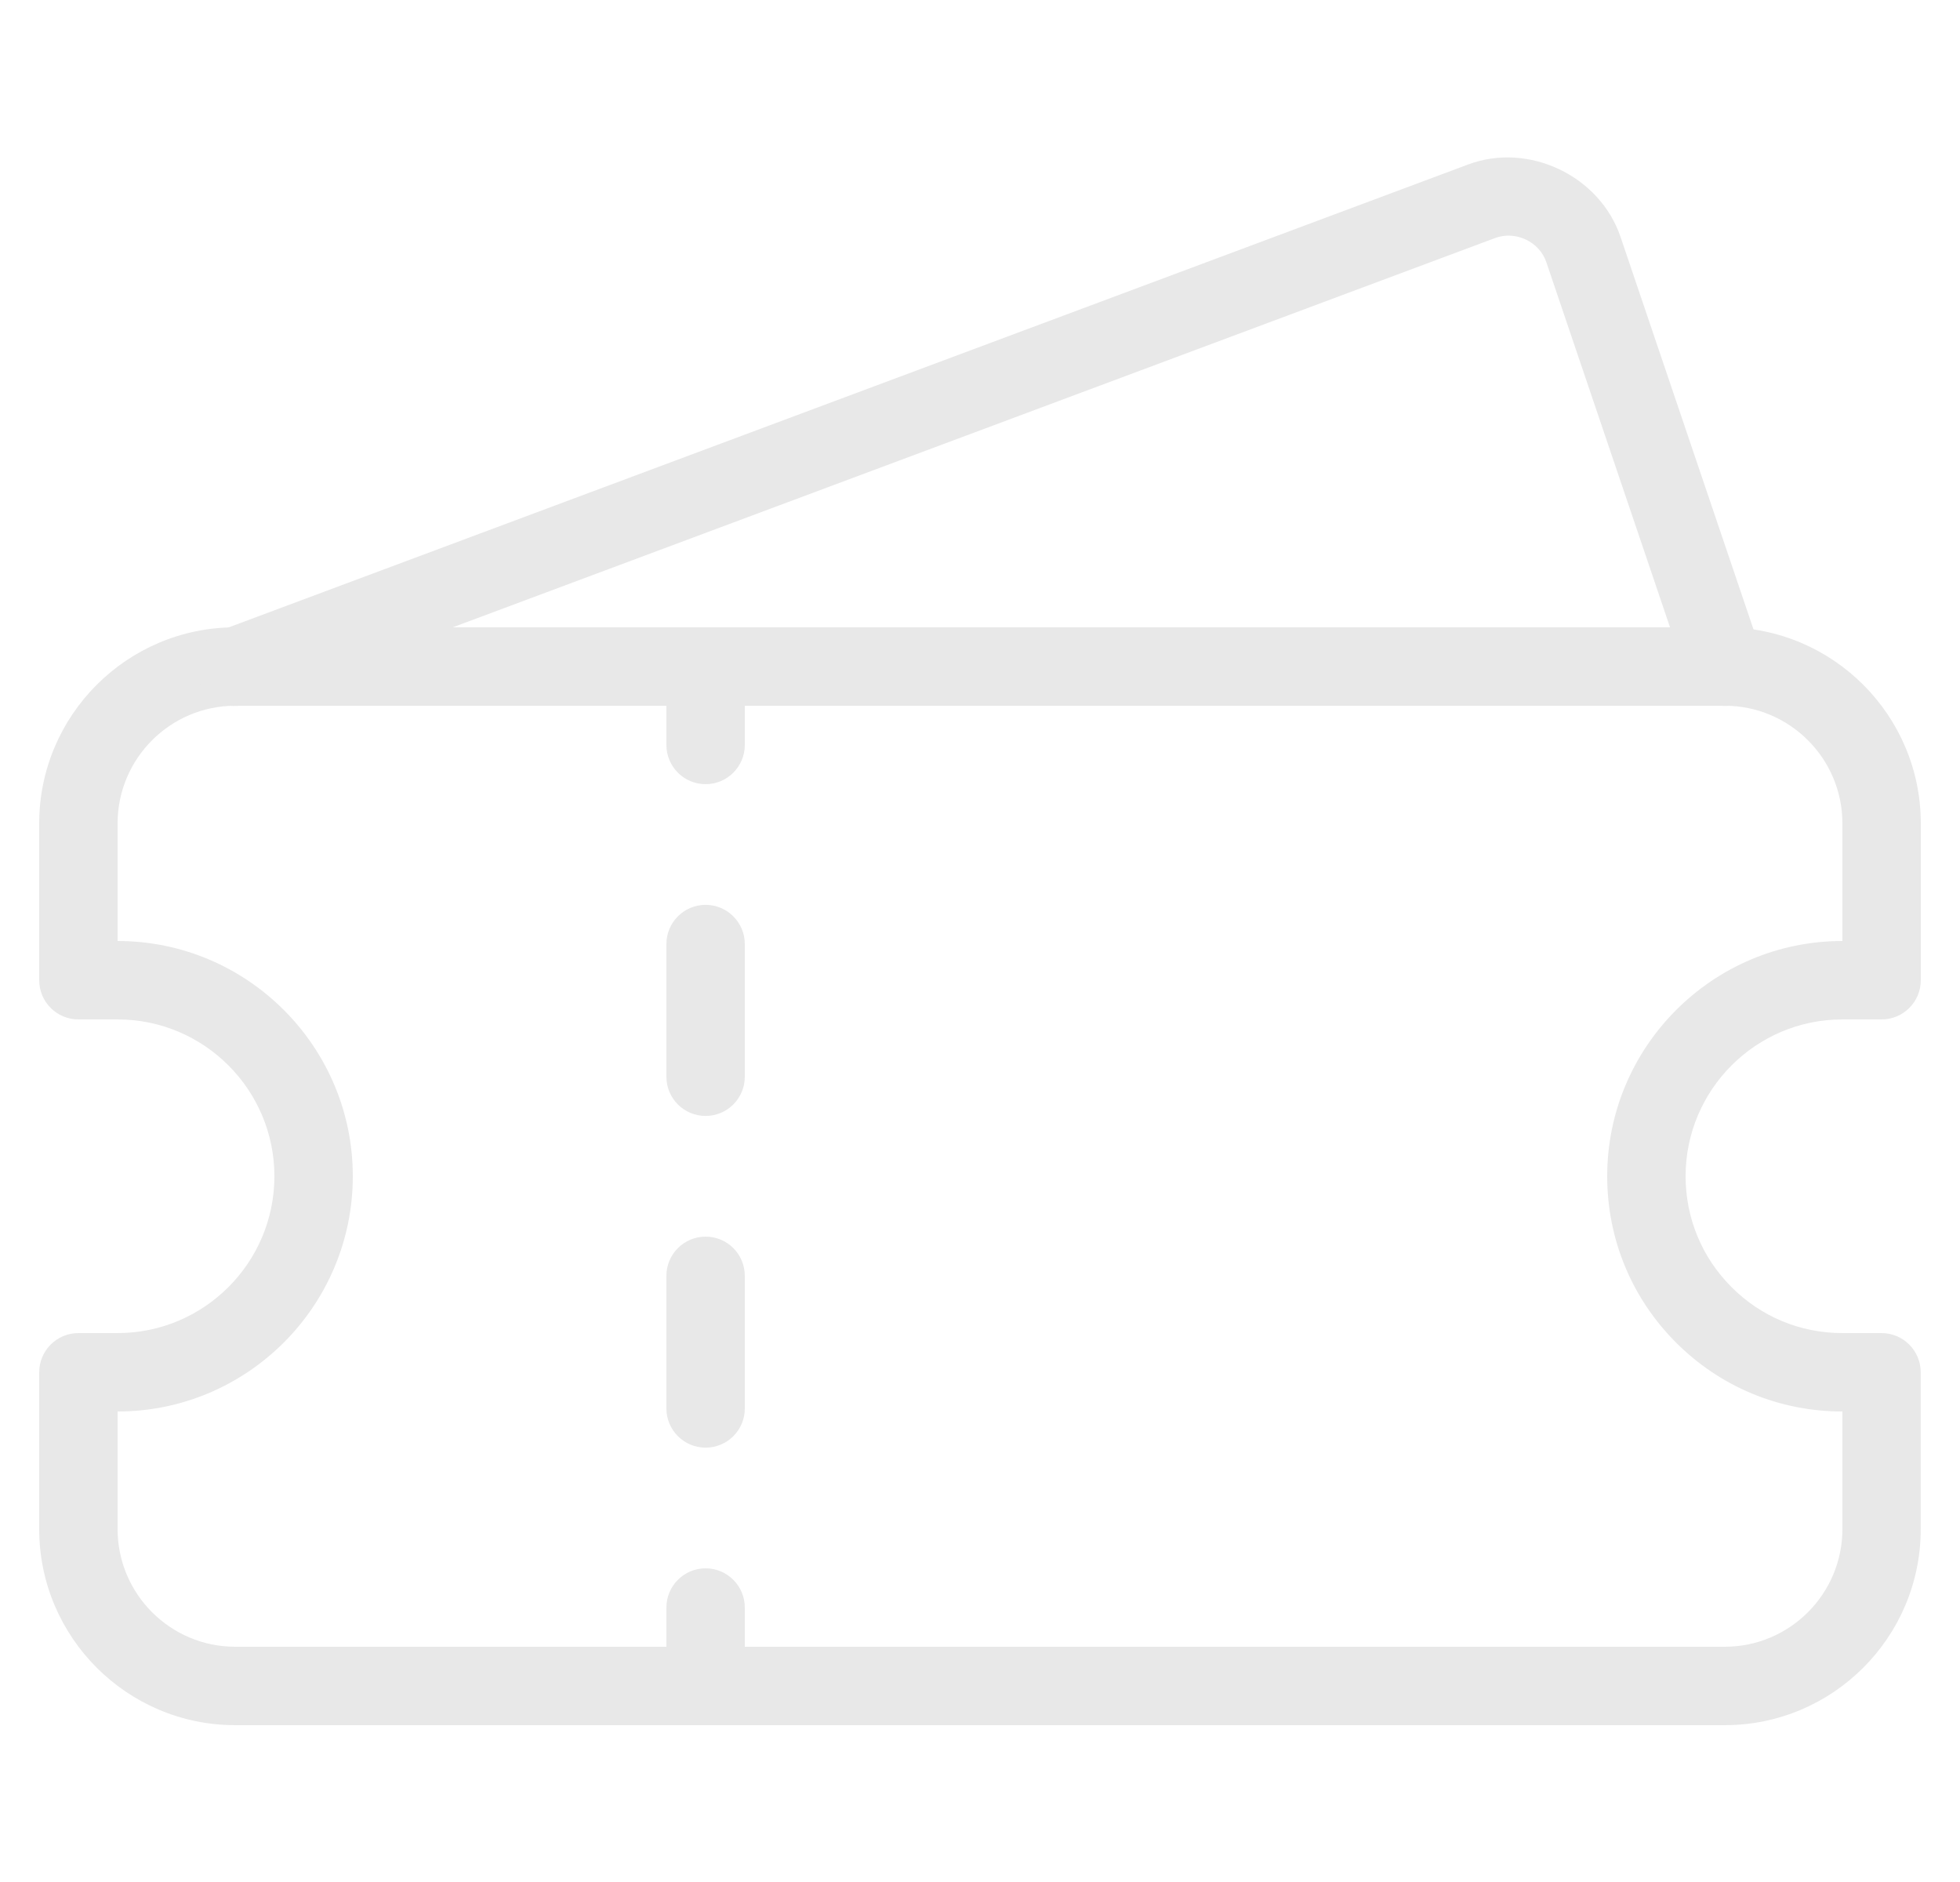 <svg width="25" height="24" viewBox="0 0 25 24" fill="none" xmlns="http://www.w3.org/2000/svg">
<g clip-path="url(#clip0_6265_3011)">
<path d="M22 22H3C1.622 22 0.5 20.878 0.5 19.5V17.5C0.5 17.224 0.724 17 1 17H1.5C2.603 17 3.5 16.103 3.5 15C3.5 13.897 2.603 13 1.5 13H1C0.724 13 0.5 12.776 0.5 12.5V10.5C0.5 9.122 1.622 8 3 8H22C23.378 8 24.5 9.122 24.5 10.5V12.5C24.5 12.776 24.276 13 24 13H23.5C22.397 13 21.5 13.897 21.5 15C21.5 15.534 21.708 16.036 22.086 16.414C22.463 16.792 22.965 17 23.499 17H23.999C24.275 17 24.499 17.224 24.499 17.5V19.5C24.5 20.878 23.378 22 22 22ZM1.5 18V19.5C1.5 20.327 2.173 21 3 21H22C22.827 21 23.5 20.327 23.5 19.5V18C22.699 18 21.945 17.688 21.379 17.122C20.812 16.555 20.5 15.801 20.5 15C20.5 13.346 21.846 12 23.5 12V10.5C23.5 9.673 22.827 9 22 9H3C2.173 9 1.5 9.673 1.5 10.5V12C3.154 12 4.5 13.346 4.5 15C4.5 16.654 3.154 18 1.5 18Z" fill="#E8E8E8"/>
<path d="M9 10C8.724 10 8.5 9.776 8.5 9.5V8.5C8.5 8.224 8.724 8 9 8C9.276 8 9.5 8.224 9.5 8.5V9.5C9.5 9.776 9.276 10 9 10Z" fill="#E8E8E8"/>
<path d="M9 18.461C8.724 18.461 8.5 18.237 8.5 17.961V16.27C8.5 15.994 8.724 15.77 9 15.77C9.276 15.77 9.5 15.993 9.5 16.27V17.962C9.5 18.238 9.276 18.461 9 18.461ZM9 14.231C8.724 14.231 8.5 14.007 8.5 13.731V12.039C8.5 11.763 8.724 11.539 9 11.539C9.276 11.539 9.5 11.763 9.5 12.039V13.731C9.5 14.007 9.276 14.231 9 14.231Z" fill="#E8E8E8"/>
<path d="M9 22C8.724 22 8.5 21.776 8.5 21.5V20.5C8.5 20.224 8.724 20 9 20C9.276 20 9.5 20.224 9.5 20.5V21.5C9.5 21.776 9.276 22 9 22Z" fill="#E8E8E8"/>
<path d="M3 9.003C2.797 9.003 2.606 8.879 2.532 8.678C2.435 8.419 2.566 8.131 2.825 8.035L18.725 2.098C19.498 1.808 20.406 2.242 20.67 3.021L22.473 8.342C22.561 8.604 22.421 8.887 22.16 8.976C21.901 9.065 21.615 8.924 21.526 8.663L19.723 3.342C19.635 3.082 19.333 2.94 19.074 3.034L3.174 8.971C3.117 8.993 3.058 9.003 3 9.003Z" fill="#E8E8E8"/>
</g>
<defs>
<clipPath id="clip0_6265_3011">
<rect width="24" height="24" fill="white" transform="translate(0.5)"/>
</clipPath>
</defs>
</svg>
